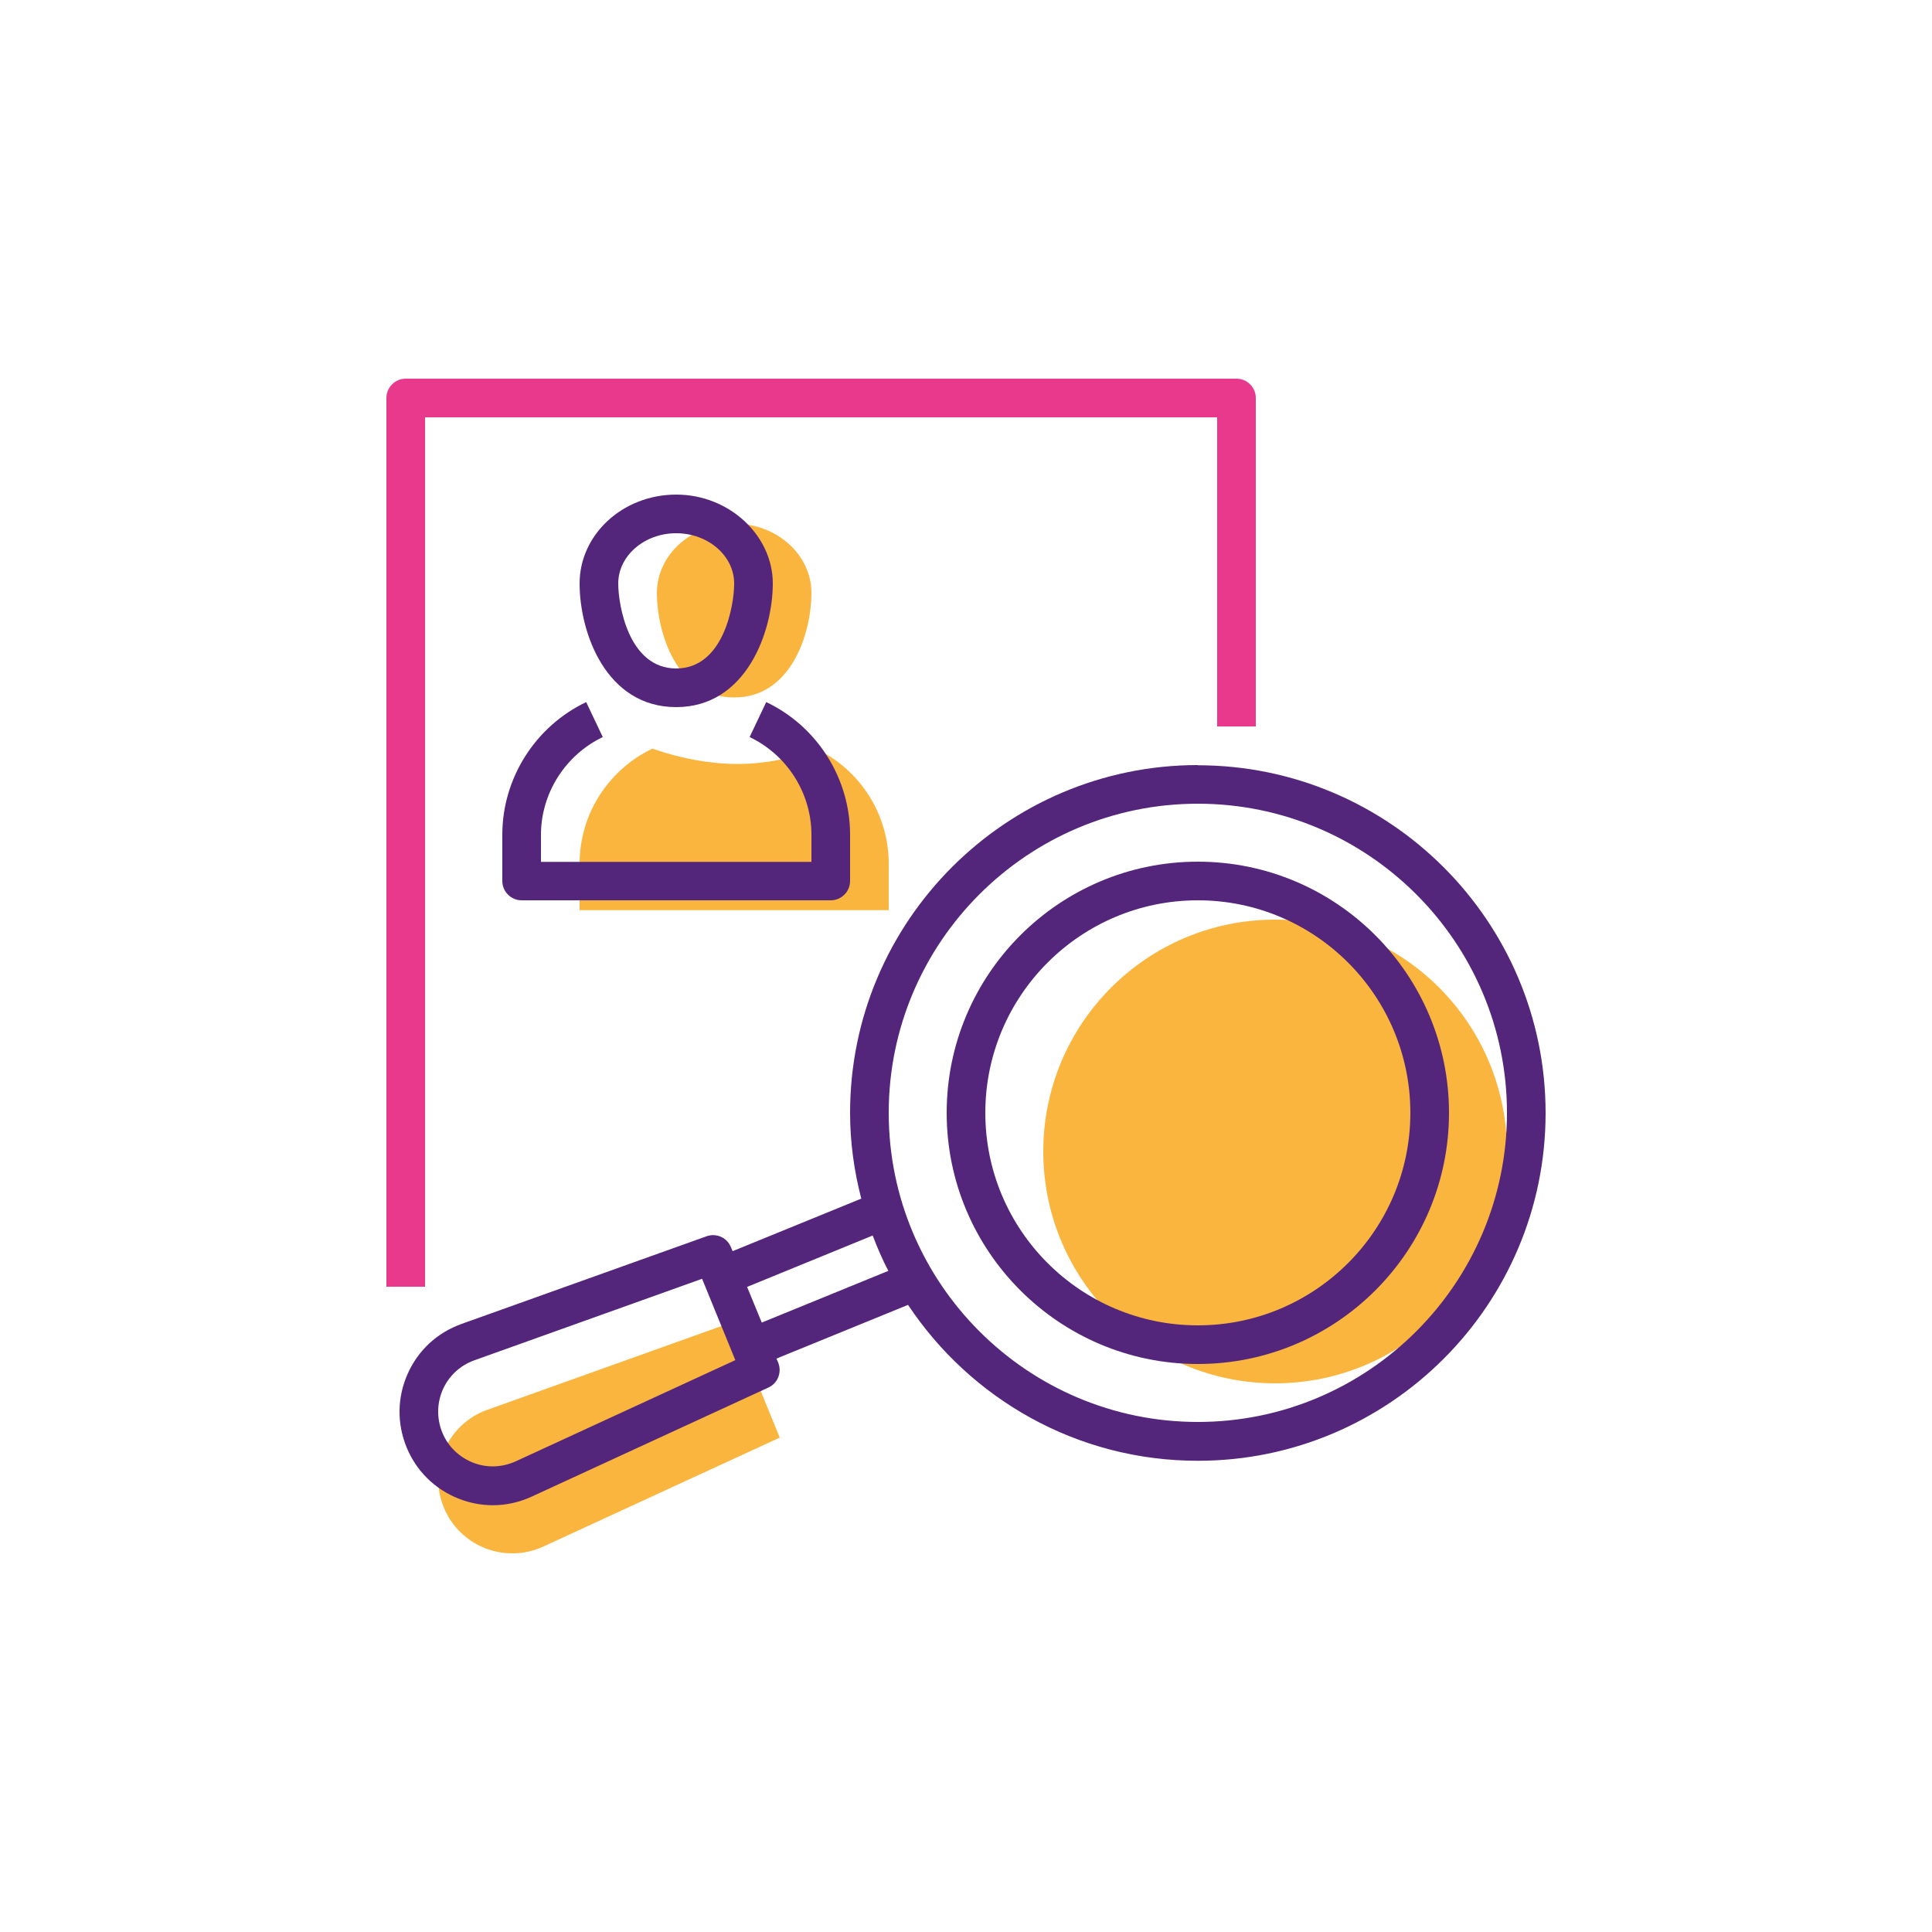 <?xml version="1.0" encoding="UTF-8"?>
<svg xmlns="http://www.w3.org/2000/svg" id="Calque_1" data-name="Calque 1" viewBox="0 0 100 100">
  <defs>
    <style>
      .cls-1 {
        fill: #53267c;
      }

      .cls-2 {
        fill: #fab53e;
      }

      .cls-3 {
        fill: #e8398c;
      }
    </style>
  </defs>
  <path class="cls-2" d="m42.23,38.75c-2.7,1.1-5.53,1.01-8.46,0-2.23,1.06-3.77,3.33-3.77,5.96v2.4h16v-2.4c0-2.63-1.54-4.9-3.77-5.96Z"></path>
  <path class="cls-2" d="m38,36.1c3,0,4-3.41,4-5.4s-1.79-3.6-4-3.6-4,1.61-4,3.6,1,5.4,4,5.4Z"></path>
  <circle class="cls-2" cx="66" cy="59.6" r="12"></circle>
  <path class="cls-2" d="m25.22,72.97c-2.05.74-3.08,3.03-2.25,5.05.82,2.02,3.17,2.94,5.15,2.03l12.24-5.64-2.44-5.98-12.69,4.54Z"></path>
  <path class="cls-3" d="m22,66.6h-2V20.6c0-.55.45-1,1-1h43c.55,0,1,.45,1,1v17h-2v-16H22v45Z"></path>
  <path class="cls-1" d="m35,36.6c3.64,0,5-3.93,5-6.4s-2.24-4.6-5-4.6-5,2.06-5,4.6,1.36,6.4,5,6.4Zm0-9c1.65,0,3,1.17,3,2.6,0,1.14-.55,4.4-3,4.4s-3-3.26-3-4.4c0-1.43,1.35-2.6,3-2.6Z"></path>
  <path class="cls-1" d="m27,46.6h16c.55,0,1-.45,1-1v-2.4c0-2.91-1.7-5.61-4.34-6.86l-.86,1.81c1.95.93,3.2,2.91,3.2,5.06v1.4h-14v-1.4c0-2.15,1.26-4.13,3.2-5.06l-.86-1.81c-2.64,1.26-4.34,3.95-4.34,6.86v2.4c0,.55.45,1,1,1Z"></path>
  <path class="cls-1" d="m62,44.6c-7.17,0-13,5.83-13,13s5.83,13,13,13,13-5.83,13-13-5.83-13-13-13Zm0,24c-6.07,0-11-4.93-11-11s4.93-11,11-11,11,4.93,11,11-4.93,11-11,11Z"></path>
  <path class="cls-1" d="m62,39.6c-9.92,0-18,8.07-18,18,0,1.53.21,3.02.58,4.44l-6.66,2.72-.09-.21c-.2-.5-.76-.74-1.26-.56l-12.69,4.54c-1.25.45-2.24,1.36-2.78,2.58-.54,1.21-.56,2.56-.06,3.79.5,1.23,1.46,2.18,2.7,2.67.58.23,1.18.34,1.77.34.69,0,1.37-.15,2.02-.45l12.24-5.64c.49-.22.71-.79.51-1.29l-.09-.21,6.81-2.78c3.23,4.86,8.74,8.07,15,8.07,9.92,0,18-8.07,18-18s-8.08-18-18-18Zm-35.31,36.04c-.71.32-1.5.35-2.22.06-.72-.29-1.29-.84-1.58-1.56-.29-.72-.28-1.51.03-2.22.32-.71.9-1.25,1.63-1.51l11.79-4.22,1.72,4.21-11.37,5.24Zm12.74-7.18l-.76-1.85,6.5-2.66c.24.63.5,1.24.81,1.83l-6.56,2.68Zm22.57,5.14c-8.82,0-16-7.18-16-16s7.18-16,16-16,16,7.18,16,16-7.18,16-16,16Z"></path>
</svg>
